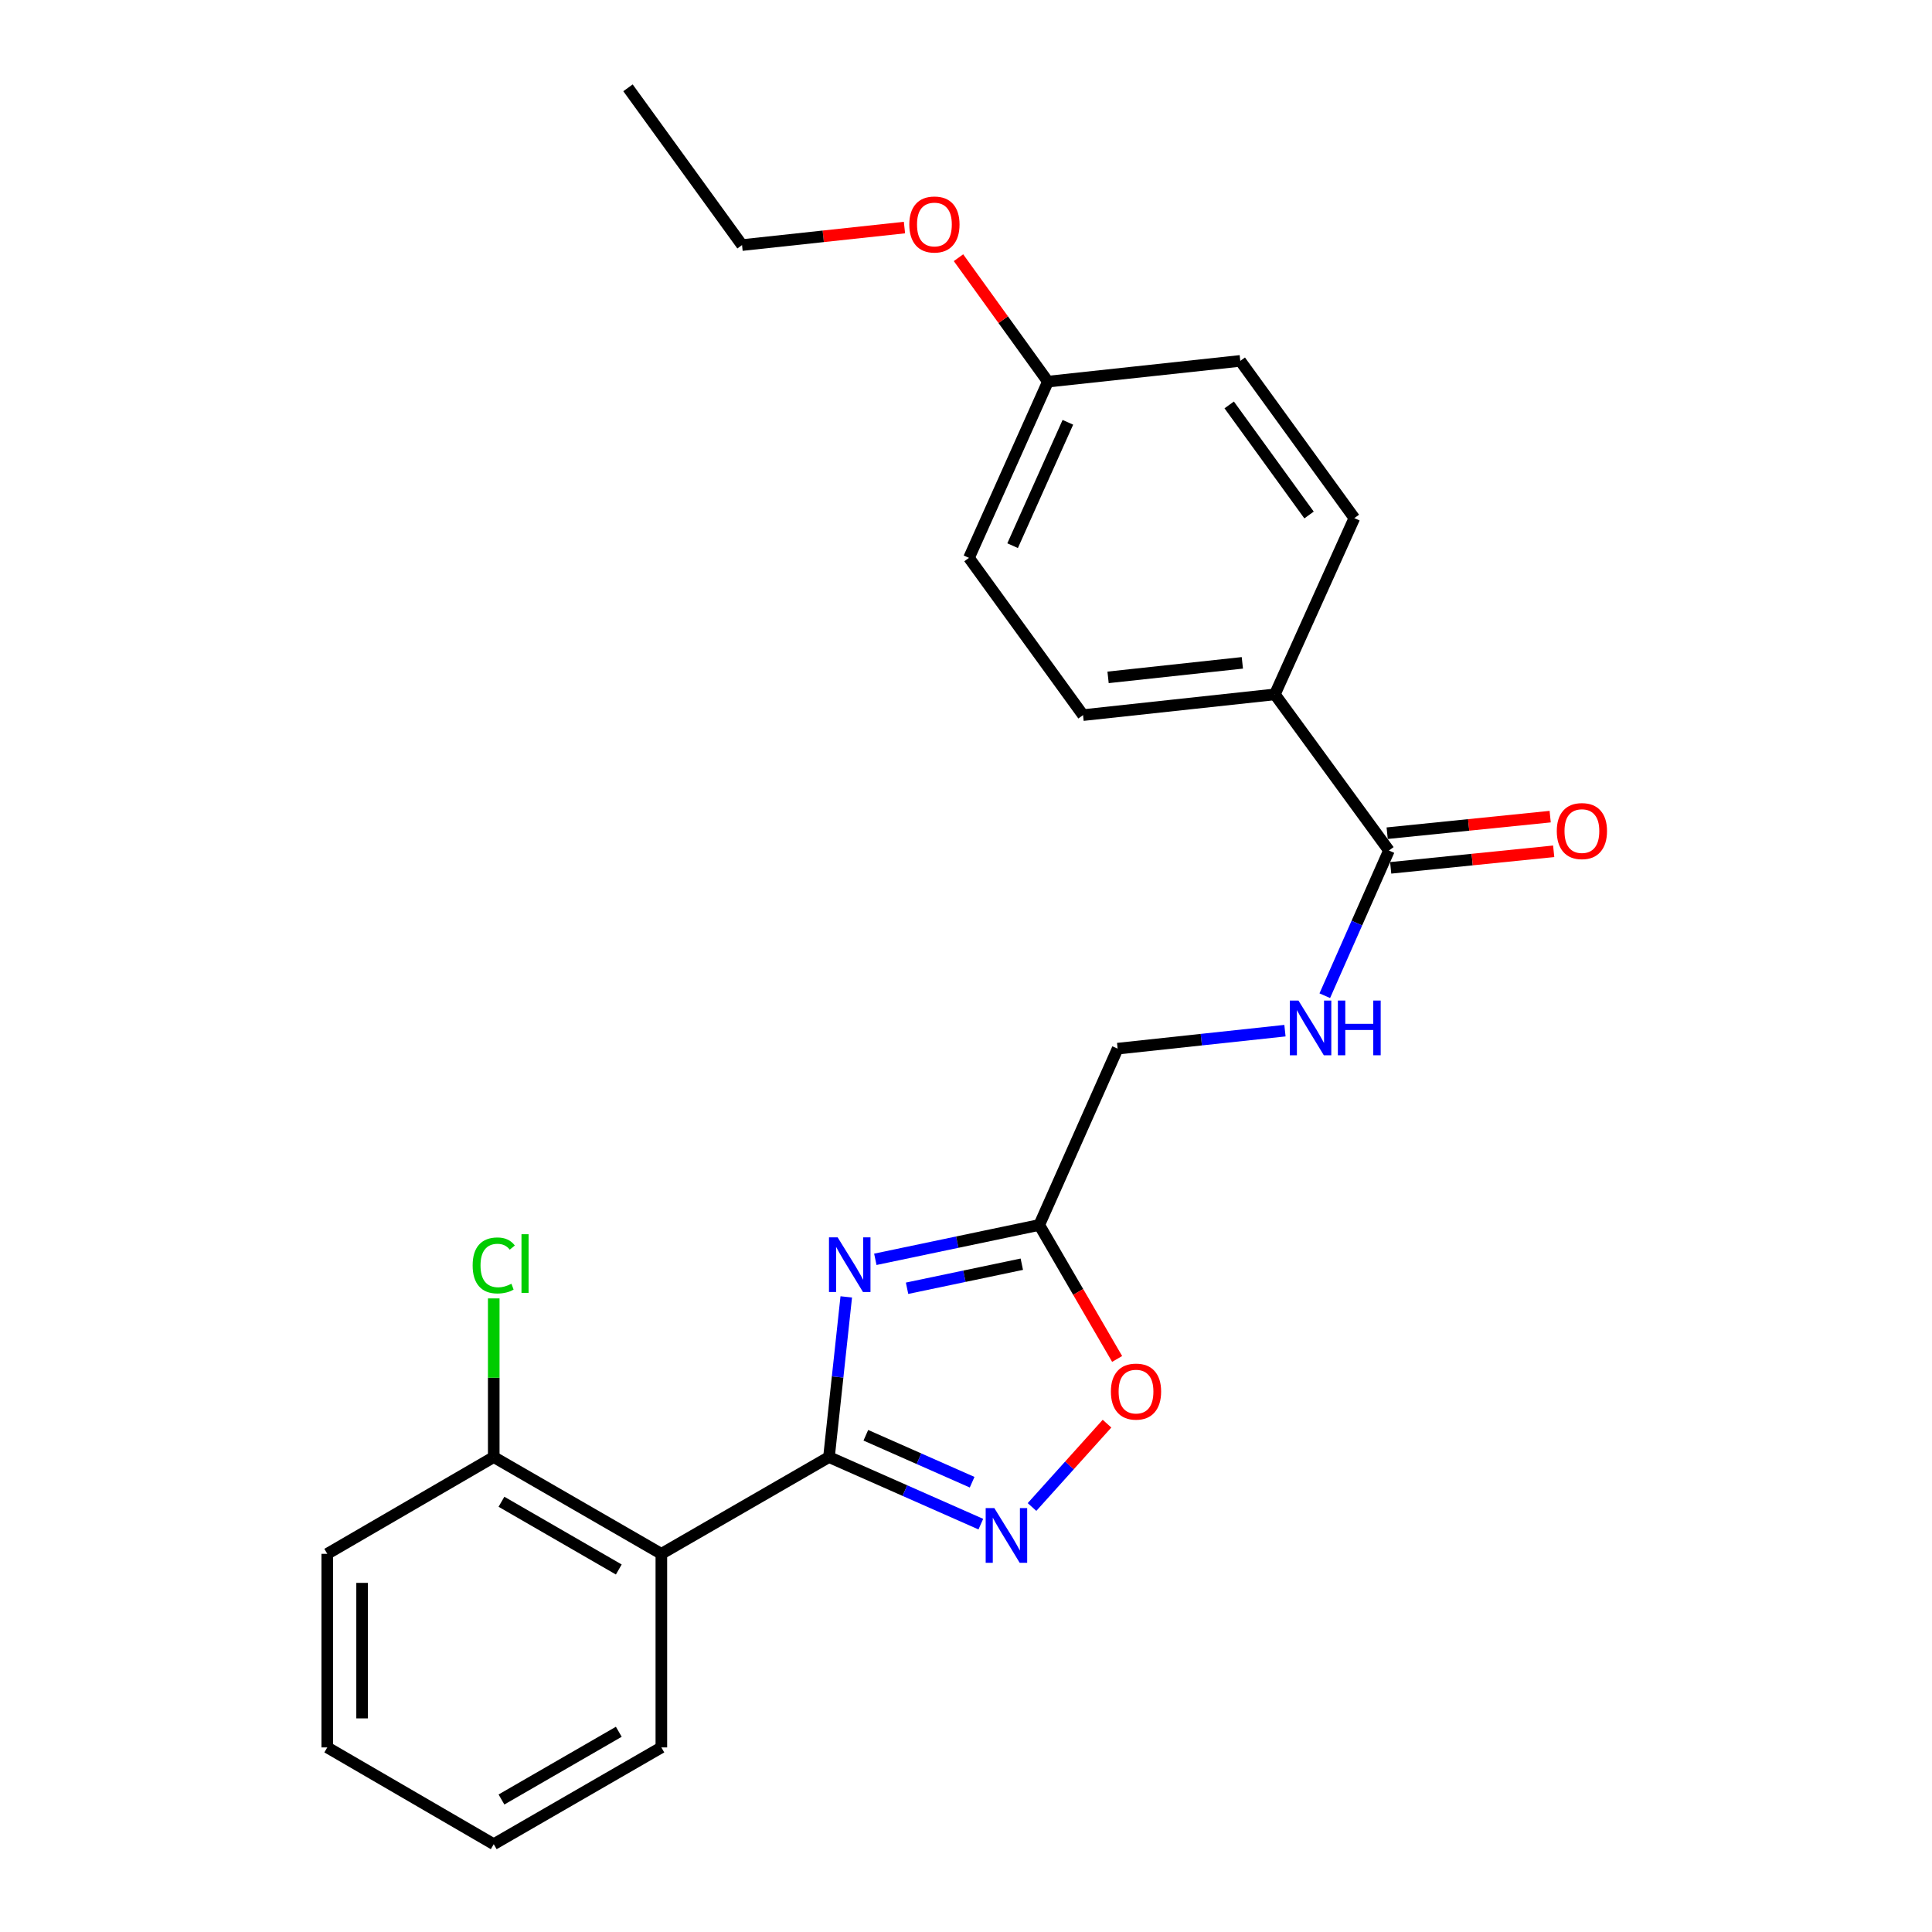 <?xml version='1.0' encoding='iso-8859-1'?>
<svg version='1.1' baseProfile='full'
              xmlns='http://www.w3.org/2000/svg'
                      xmlns:rdkit='http://www.rdkit.org/xml'
                      xmlns:xlink='http://www.w3.org/1999/xlink'
                  xml:space='preserve'
width='1000px' height='1000px' viewBox='0 0 1000 1000'>
<!-- END OF HEADER -->
<rect style='opacity:1.0;fill:#FFFFFF;stroke:none' width='1000' height='1000' x='0' y='0'> </rect>
<path class='bond-0' d='M 429.081,754.178 L 433.552,712.721' style='fill:none;fill-rule:evenodd;stroke:#000000;stroke-width:6px;stroke-linecap:butt;stroke-linejoin:miter;stroke-opacity:1' />
<path class='bond-0' d='M 433.552,712.721 L 438.023,671.264' style='fill:none;fill-rule:evenodd;stroke:#0000FF;stroke-width:6px;stroke-linecap:butt;stroke-linejoin:miter;stroke-opacity:1' />
<path class='bond-1' d='M 429.081,754.178 L 468.379,771.536' style='fill:none;fill-rule:evenodd;stroke:#000000;stroke-width:6px;stroke-linecap:butt;stroke-linejoin:miter;stroke-opacity:1' />
<path class='bond-1' d='M 468.379,771.536 L 507.676,788.894' style='fill:none;fill-rule:evenodd;stroke:#0000FF;stroke-width:6px;stroke-linecap:butt;stroke-linejoin:miter;stroke-opacity:1' />
<path class='bond-1' d='M 448.156,742.892 L 475.664,755.043' style='fill:none;fill-rule:evenodd;stroke:#000000;stroke-width:6px;stroke-linecap:butt;stroke-linejoin:miter;stroke-opacity:1' />
<path class='bond-1' d='M 475.664,755.043 L 503.172,767.193' style='fill:none;fill-rule:evenodd;stroke:#0000FF;stroke-width:6px;stroke-linecap:butt;stroke-linejoin:miter;stroke-opacity:1' />
<path class='bond-2' d='M 429.081,754.178 L 342.315,804.262' style='fill:none;fill-rule:evenodd;stroke:#000000;stroke-width:6px;stroke-linecap:butt;stroke-linejoin:miter;stroke-opacity:1' />
<path class='bond-3' d='M 453.065,651.824 L 495.49,642.93' style='fill:none;fill-rule:evenodd;stroke:#0000FF;stroke-width:6px;stroke-linecap:butt;stroke-linejoin:miter;stroke-opacity:1' />
<path class='bond-3' d='M 495.49,642.93 L 537.915,634.036' style='fill:none;fill-rule:evenodd;stroke:#000000;stroke-width:6px;stroke-linecap:butt;stroke-linejoin:miter;stroke-opacity:1' />
<path class='bond-3' d='M 469.492,666.802 L 499.189,660.576' style='fill:none;fill-rule:evenodd;stroke:#0000FF;stroke-width:6px;stroke-linecap:butt;stroke-linejoin:miter;stroke-opacity:1' />
<path class='bond-3' d='M 499.189,660.576 L 528.887,654.351' style='fill:none;fill-rule:evenodd;stroke:#000000;stroke-width:6px;stroke-linecap:butt;stroke-linejoin:miter;stroke-opacity:1' />
<path class='bond-4' d='M 534.173,780.024 L 553.58,758.454' style='fill:none;fill-rule:evenodd;stroke:#0000FF;stroke-width:6px;stroke-linecap:butt;stroke-linejoin:miter;stroke-opacity:1' />
<path class='bond-4' d='M 553.58,758.454 L 572.987,736.885' style='fill:none;fill-rule:evenodd;stroke:#FF0000;stroke-width:6px;stroke-linecap:butt;stroke-linejoin:miter;stroke-opacity:1' />
<path class='bond-8' d='M 342.315,804.262 L 255.559,754.178' style='fill:none;fill-rule:evenodd;stroke:#000000;stroke-width:6px;stroke-linecap:butt;stroke-linejoin:miter;stroke-opacity:1' />
<path class='bond-8' d='M 320.287,812.365 L 259.558,777.306' style='fill:none;fill-rule:evenodd;stroke:#000000;stroke-width:6px;stroke-linecap:butt;stroke-linejoin:miter;stroke-opacity:1' />
<path class='bond-17' d='M 342.315,804.262 L 342.315,904.461' style='fill:none;fill-rule:evenodd;stroke:#000000;stroke-width:6px;stroke-linecap:butt;stroke-linejoin:miter;stroke-opacity:1' />
<path class='bond-10' d='M 537.915,634.036 L 578.483,542.782' style='fill:none;fill-rule:evenodd;stroke:#000000;stroke-width:6px;stroke-linecap:butt;stroke-linejoin:miter;stroke-opacity:1' />
<path class='bond-24' d='M 537.915,634.036 L 558.071,668.712' style='fill:none;fill-rule:evenodd;stroke:#000000;stroke-width:6px;stroke-linecap:butt;stroke-linejoin:miter;stroke-opacity:1' />
<path class='bond-24' d='M 558.071,668.712 L 578.227,703.389' style='fill:none;fill-rule:evenodd;stroke:#FF0000;stroke-width:6px;stroke-linecap:butt;stroke-linejoin:miter;stroke-opacity:1' />
<path class='bond-5' d='M 718.91,440.229 L 702.308,477.802' style='fill:none;fill-rule:evenodd;stroke:#000000;stroke-width:6px;stroke-linecap:butt;stroke-linejoin:miter;stroke-opacity:1' />
<path class='bond-5' d='M 702.308,477.802 L 685.707,515.375' style='fill:none;fill-rule:evenodd;stroke:#0000FF;stroke-width:6px;stroke-linecap:butt;stroke-linejoin:miter;stroke-opacity:1' />
<path class='bond-7' d='M 718.91,440.229 L 659.87,359.403' style='fill:none;fill-rule:evenodd;stroke:#000000;stroke-width:6px;stroke-linecap:butt;stroke-linejoin:miter;stroke-opacity:1' />
<path class='bond-9' d='M 719.821,449.198 L 762.005,444.913' style='fill:none;fill-rule:evenodd;stroke:#000000;stroke-width:6px;stroke-linecap:butt;stroke-linejoin:miter;stroke-opacity:1' />
<path class='bond-9' d='M 762.005,444.913 L 804.189,440.627' style='fill:none;fill-rule:evenodd;stroke:#FF0000;stroke-width:6px;stroke-linecap:butt;stroke-linejoin:miter;stroke-opacity:1' />
<path class='bond-9' d='M 717.998,431.26 L 760.182,426.975' style='fill:none;fill-rule:evenodd;stroke:#000000;stroke-width:6px;stroke-linecap:butt;stroke-linejoin:miter;stroke-opacity:1' />
<path class='bond-9' d='M 760.182,426.975 L 802.367,422.689' style='fill:none;fill-rule:evenodd;stroke:#FF0000;stroke-width:6px;stroke-linecap:butt;stroke-linejoin:miter;stroke-opacity:1' />
<path class='bond-6' d='M 665.09,533.469 L 621.787,538.125' style='fill:none;fill-rule:evenodd;stroke:#0000FF;stroke-width:6px;stroke-linecap:butt;stroke-linejoin:miter;stroke-opacity:1' />
<path class='bond-6' d='M 621.787,538.125 L 578.483,542.782' style='fill:none;fill-rule:evenodd;stroke:#000000;stroke-width:6px;stroke-linecap:butt;stroke-linejoin:miter;stroke-opacity:1' />
<path class='bond-11' d='M 659.87,359.403 L 560.583,370.141' style='fill:none;fill-rule:evenodd;stroke:#000000;stroke-width:6px;stroke-linecap:butt;stroke-linejoin:miter;stroke-opacity:1' />
<path class='bond-11' d='M 643.038,343.088 L 573.537,350.605' style='fill:none;fill-rule:evenodd;stroke:#000000;stroke-width:6px;stroke-linecap:butt;stroke-linejoin:miter;stroke-opacity:1' />
<path class='bond-12' d='M 659.87,359.403 L 701.009,268.18' style='fill:none;fill-rule:evenodd;stroke:#000000;stroke-width:6px;stroke-linecap:butt;stroke-linejoin:miter;stroke-opacity:1' />
<path class='bond-13' d='M 255.559,754.178 L 255.559,713.116' style='fill:none;fill-rule:evenodd;stroke:#000000;stroke-width:6px;stroke-linecap:butt;stroke-linejoin:miter;stroke-opacity:1' />
<path class='bond-13' d='M 255.559,713.116 L 255.559,672.054' style='fill:none;fill-rule:evenodd;stroke:#00CC00;stroke-width:6px;stroke-linecap:butt;stroke-linejoin:miter;stroke-opacity:1' />
<path class='bond-19' d='M 255.559,754.178 L 169.394,804.262' style='fill:none;fill-rule:evenodd;stroke:#000000;stroke-width:6px;stroke-linecap:butt;stroke-linejoin:miter;stroke-opacity:1' />
<path class='bond-15' d='M 560.583,370.141 L 501.543,288.754' style='fill:none;fill-rule:evenodd;stroke:#000000;stroke-width:6px;stroke-linecap:butt;stroke-linejoin:miter;stroke-opacity:1' />
<path class='bond-16' d='M 701.009,268.18 L 641.97,186.793' style='fill:none;fill-rule:evenodd;stroke:#000000;stroke-width:6px;stroke-linecap:butt;stroke-linejoin:miter;stroke-opacity:1' />
<path class='bond-16' d='M 677.559,266.559 L 636.231,209.588' style='fill:none;fill-rule:evenodd;stroke:#000000;stroke-width:6px;stroke-linecap:butt;stroke-linejoin:miter;stroke-opacity:1' />
<path class='bond-14' d='M 542.402,197.531 L 641.97,186.793' style='fill:none;fill-rule:evenodd;stroke:#000000;stroke-width:6px;stroke-linecap:butt;stroke-linejoin:miter;stroke-opacity:1' />
<path class='bond-18' d='M 542.402,197.531 L 519.259,165.457' style='fill:none;fill-rule:evenodd;stroke:#000000;stroke-width:6px;stroke-linecap:butt;stroke-linejoin:miter;stroke-opacity:1' />
<path class='bond-18' d='M 519.259,165.457 L 496.115,133.384' style='fill:none;fill-rule:evenodd;stroke:#FF0000;stroke-width:6px;stroke-linecap:butt;stroke-linejoin:miter;stroke-opacity:1' />
<path class='bond-26' d='M 542.402,197.531 L 501.543,288.754' style='fill:none;fill-rule:evenodd;stroke:#000000;stroke-width:6px;stroke-linecap:butt;stroke-linejoin:miter;stroke-opacity:1' />
<path class='bond-26' d='M 552.729,218.584 L 524.127,282.441' style='fill:none;fill-rule:evenodd;stroke:#000000;stroke-width:6px;stroke-linecap:butt;stroke-linejoin:miter;stroke-opacity:1' />
<path class='bond-21' d='M 342.315,904.461 L 255.559,954.545' style='fill:none;fill-rule:evenodd;stroke:#000000;stroke-width:6px;stroke-linecap:butt;stroke-linejoin:miter;stroke-opacity:1' />
<path class='bond-21' d='M 320.287,896.359 L 259.558,931.418' style='fill:none;fill-rule:evenodd;stroke:#000000;stroke-width:6px;stroke-linecap:butt;stroke-linejoin:miter;stroke-opacity:1' />
<path class='bond-20' d='M 468.149,117.785 L 426.113,122.319' style='fill:none;fill-rule:evenodd;stroke:#FF0000;stroke-width:6px;stroke-linecap:butt;stroke-linejoin:miter;stroke-opacity:1' />
<path class='bond-20' d='M 426.113,122.319 L 384.076,126.852' style='fill:none;fill-rule:evenodd;stroke:#000000;stroke-width:6px;stroke-linecap:butt;stroke-linejoin:miter;stroke-opacity:1' />
<path class='bond-25' d='M 169.394,804.262 L 169.394,904.461' style='fill:none;fill-rule:evenodd;stroke:#000000;stroke-width:6px;stroke-linecap:butt;stroke-linejoin:miter;stroke-opacity:1' />
<path class='bond-25' d='M 187.424,819.292 L 187.424,889.431' style='fill:none;fill-rule:evenodd;stroke:#000000;stroke-width:6px;stroke-linecap:butt;stroke-linejoin:miter;stroke-opacity:1' />
<path class='bond-22' d='M 384.076,126.852 L 325.046,45.455' style='fill:none;fill-rule:evenodd;stroke:#000000;stroke-width:6px;stroke-linecap:butt;stroke-linejoin:miter;stroke-opacity:1' />
<path class='bond-23' d='M 255.559,954.545 L 169.394,904.461' style='fill:none;fill-rule:evenodd;stroke:#000000;stroke-width:6px;stroke-linecap:butt;stroke-linejoin:miter;stroke-opacity:1' />
<path  class='atom-1' d='M 433.56 640.44
L 442.84 655.44
Q 443.76 656.92, 445.24 659.6
Q 446.72 662.28, 446.8 662.44
L 446.8 640.44
L 450.56 640.44
L 450.56 668.76
L 446.68 668.76
L 436.72 652.36
Q 435.56 650.44, 434.32 648.24
Q 433.12 646.04, 432.76 645.36
L 432.76 668.76
L 429.08 668.76
L 429.08 640.44
L 433.56 640.44
' fill='#0000FF'/>
<path  class='atom-2' d='M 514.666 780.586
L 523.946 795.586
Q 524.866 797.066, 526.346 799.746
Q 527.826 802.426, 527.906 802.586
L 527.906 780.586
L 531.666 780.586
L 531.666 808.906
L 527.786 808.906
L 517.826 792.506
Q 516.666 790.586, 515.426 788.386
Q 514.226 786.186, 513.866 785.506
L 513.866 808.906
L 510.186 808.906
L 510.186 780.586
L 514.666 780.586
' fill='#0000FF'/>
<path  class='atom-5' d='M 574.999 720.281
Q 574.999 713.481, 578.359 709.681
Q 581.719 705.881, 587.999 705.881
Q 594.279 705.881, 597.639 709.681
Q 600.999 713.481, 600.999 720.281
Q 600.999 727.161, 597.599 731.081
Q 594.199 734.961, 587.999 734.961
Q 581.759 734.961, 578.359 731.081
Q 574.999 727.201, 574.999 720.281
M 587.999 731.761
Q 592.319 731.761, 594.639 728.881
Q 596.999 725.961, 596.999 720.281
Q 596.999 714.721, 594.639 711.921
Q 592.319 709.081, 587.999 709.081
Q 583.679 709.081, 581.319 711.881
Q 578.999 714.681, 578.999 720.281
Q 578.999 726.001, 581.319 728.881
Q 583.679 731.761, 587.999 731.761
' fill='#FF0000'/>
<path  class='atom-7' d='M 672.081 517.884
L 681.361 532.884
Q 682.281 534.364, 683.761 537.044
Q 685.241 539.724, 685.321 539.884
L 685.321 517.884
L 689.081 517.884
L 689.081 546.204
L 685.201 546.204
L 675.241 529.804
Q 674.081 527.884, 672.841 525.684
Q 671.641 523.484, 671.281 522.804
L 671.281 546.204
L 667.601 546.204
L 667.601 517.884
L 672.081 517.884
' fill='#0000FF'/>
<path  class='atom-7' d='M 692.481 517.884
L 696.321 517.884
L 696.321 529.924
L 710.801 529.924
L 710.801 517.884
L 714.641 517.884
L 714.641 546.204
L 710.801 546.204
L 710.801 533.124
L 696.321 533.124
L 696.321 546.204
L 692.481 546.204
L 692.481 517.884
' fill='#0000FF'/>
<path  class='atom-10' d='M 805.788 430.162
Q 805.788 423.362, 809.148 419.562
Q 812.508 415.762, 818.788 415.762
Q 825.068 415.762, 828.428 419.562
Q 831.788 423.362, 831.788 430.162
Q 831.788 437.042, 828.388 440.962
Q 824.988 444.842, 818.788 444.842
Q 812.548 444.842, 809.148 440.962
Q 805.788 437.082, 805.788 430.162
M 818.788 441.642
Q 823.108 441.642, 825.428 438.762
Q 827.788 435.842, 827.788 430.162
Q 827.788 424.602, 825.428 421.802
Q 823.108 418.962, 818.788 418.962
Q 814.468 418.962, 812.108 421.762
Q 809.788 424.562, 809.788 430.162
Q 809.788 435.882, 812.108 438.762
Q 814.468 441.642, 818.788 441.642
' fill='#FF0000'/>
<path  class='atom-14' d='M 244.639 654.989
Q 244.639 647.949, 247.919 644.269
Q 251.239 640.549, 257.519 640.549
Q 263.359 640.549, 266.479 644.669
L 263.839 646.829
Q 261.559 643.829, 257.519 643.829
Q 253.239 643.829, 250.959 646.709
Q 248.719 649.549, 248.719 654.989
Q 248.719 660.589, 251.039 663.469
Q 253.399 666.349, 257.959 666.349
Q 261.079 666.349, 264.719 664.469
L 265.839 667.469
Q 264.359 668.429, 262.119 668.989
Q 259.879 669.549, 257.399 669.549
Q 251.239 669.549, 247.919 665.789
Q 244.639 662.029, 244.639 654.989
' fill='#00CC00'/>
<path  class='atom-14' d='M 269.919 638.829
L 273.599 638.829
L 273.599 669.189
L 269.919 669.189
L 269.919 638.829
' fill='#00CC00'/>
<path  class='atom-19' d='M 470.653 116.194
Q 470.653 109.394, 474.013 105.594
Q 477.373 101.794, 483.653 101.794
Q 489.933 101.794, 493.293 105.594
Q 496.653 109.394, 496.653 116.194
Q 496.653 123.074, 493.253 126.994
Q 489.853 130.874, 483.653 130.874
Q 477.413 130.874, 474.013 126.994
Q 470.653 123.114, 470.653 116.194
M 483.653 127.674
Q 487.973 127.674, 490.293 124.794
Q 492.653 121.874, 492.653 116.194
Q 492.653 110.634, 490.293 107.834
Q 487.973 104.994, 483.653 104.994
Q 479.333 104.994, 476.973 107.794
Q 474.653 110.594, 474.653 116.194
Q 474.653 121.914, 476.973 124.794
Q 479.333 127.674, 483.653 127.674
' fill='#FF0000'/>
</svg>
